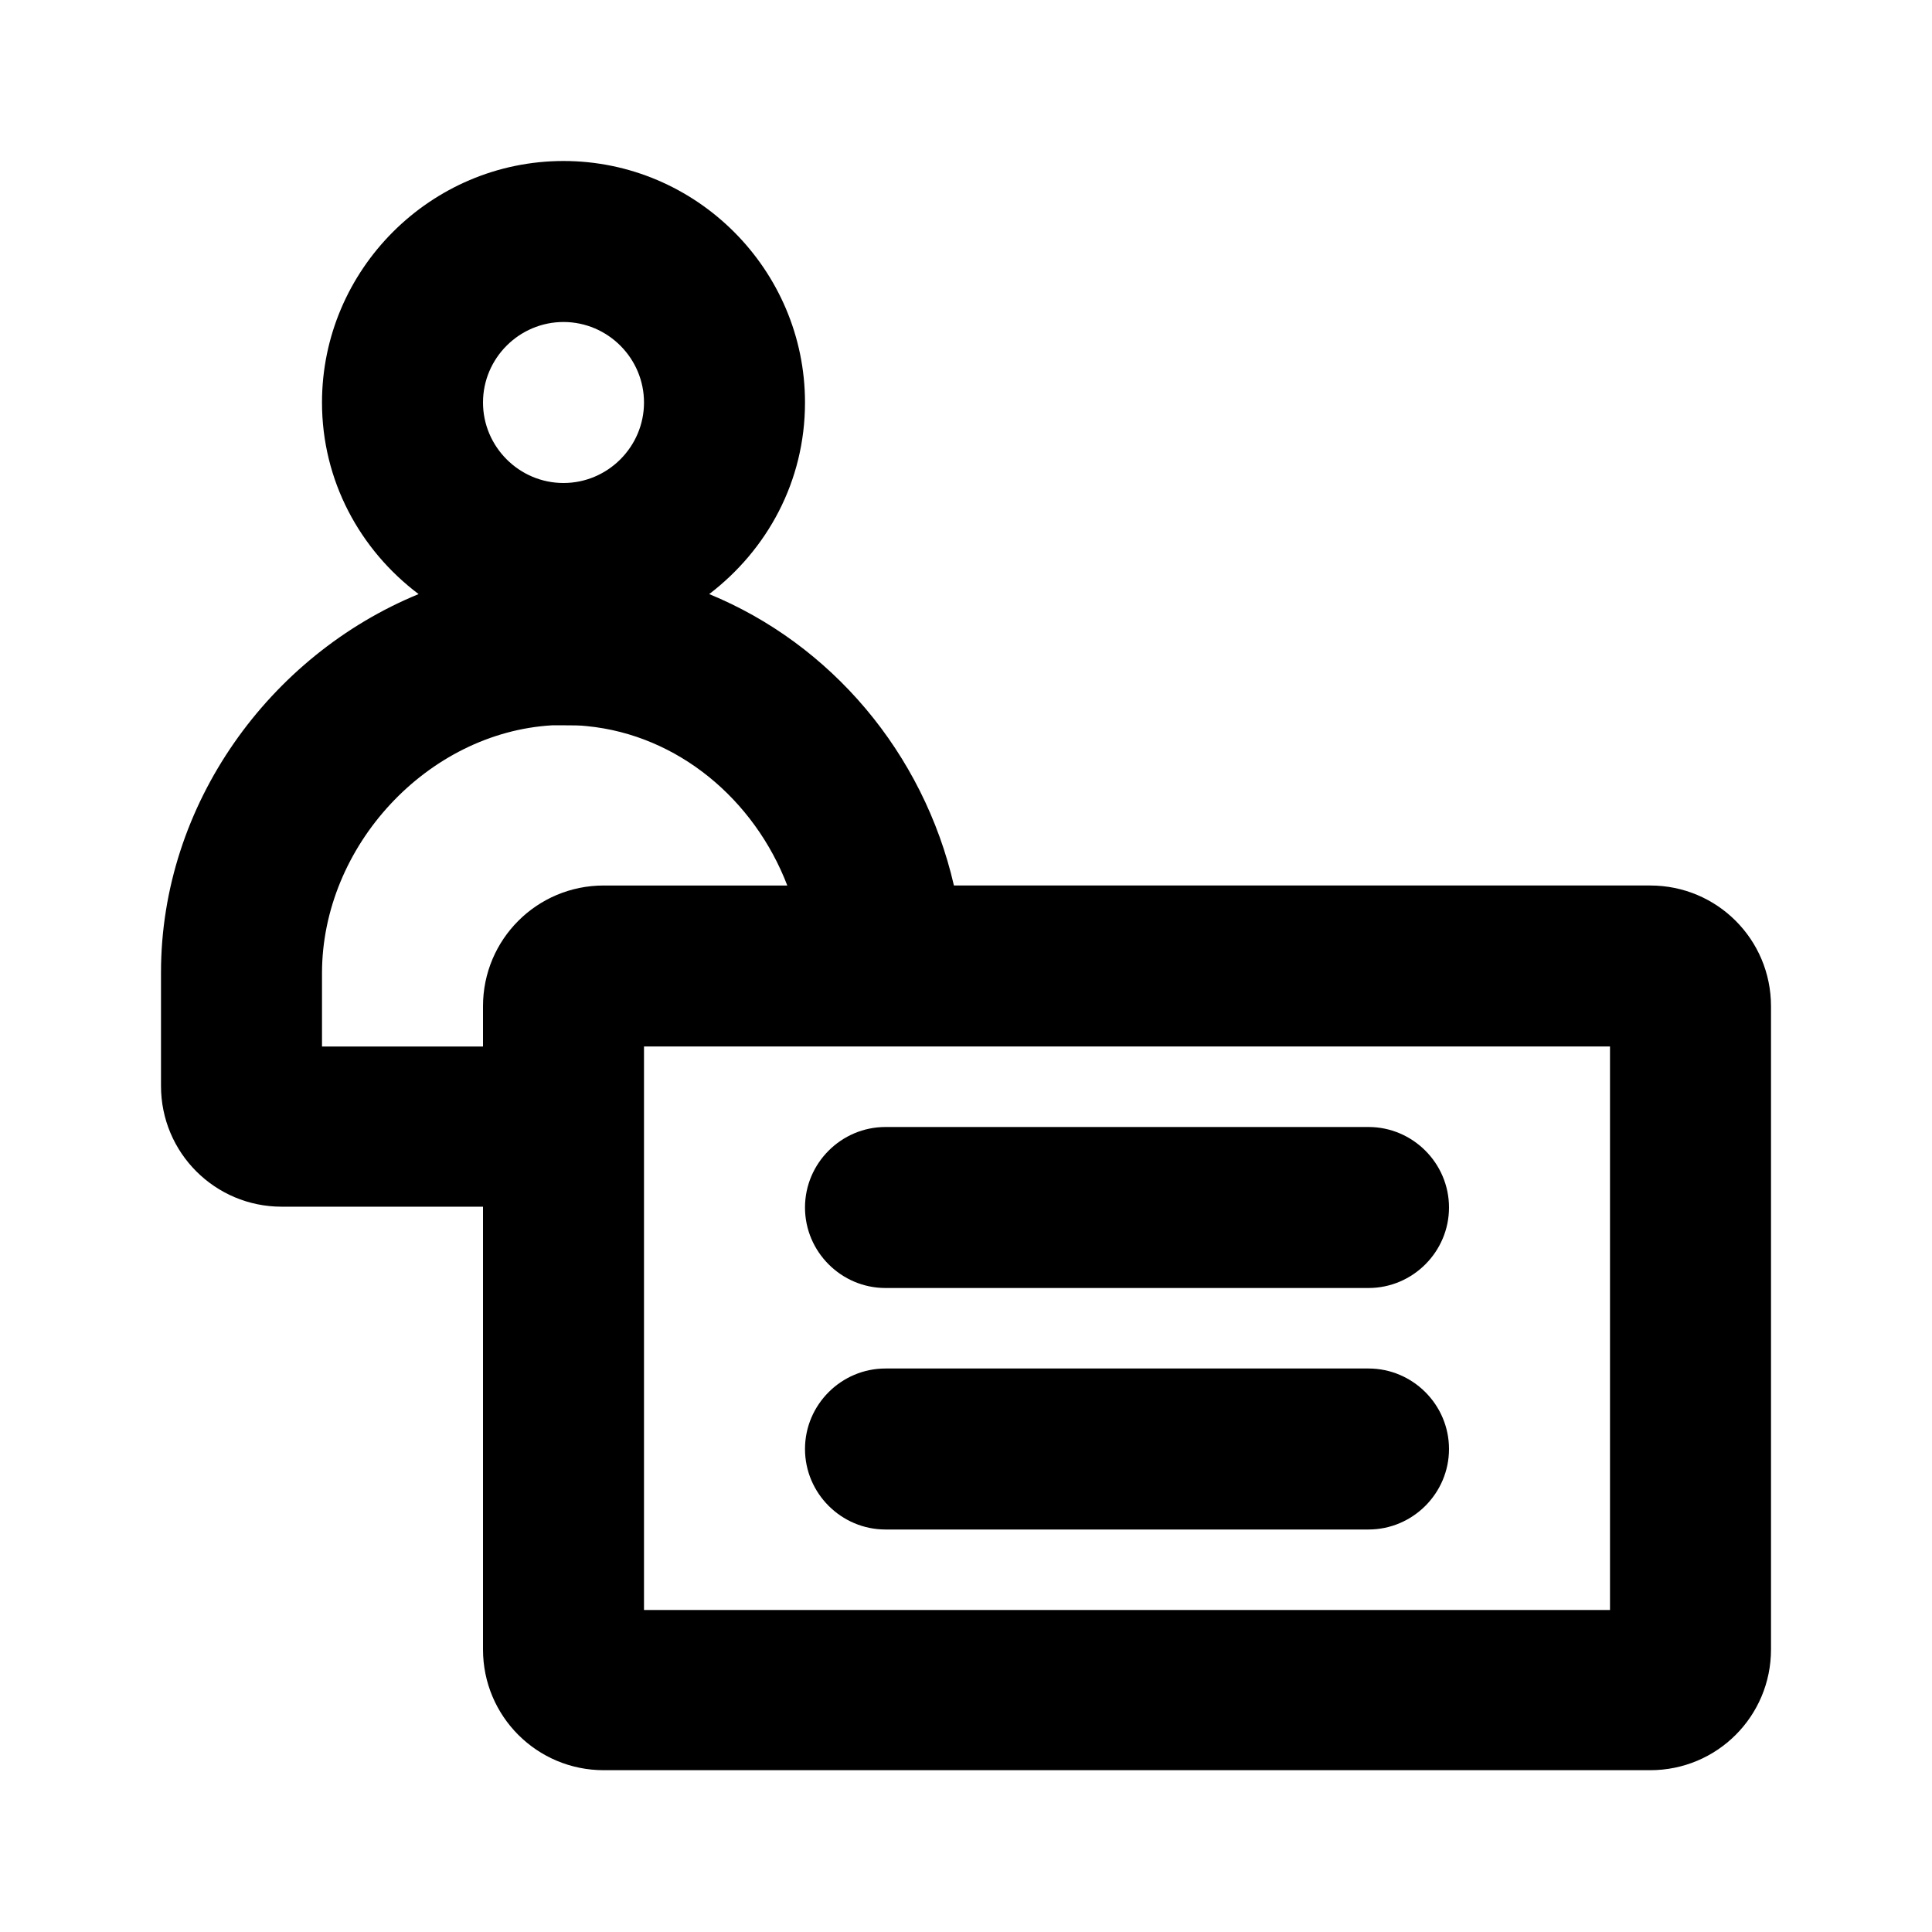 <?xml version="1.0" encoding="UTF-8"?><svg id="Icons" xmlns="http://www.w3.org/2000/svg" viewBox="0 0 24 24"><path d="M20.5,11H11.85c-.38-1.65-1.53-3-3.04-3.62,.72-.55,1.19-1.4,1.19-2.38,0-1.65-1.35-3-3-3s-3,1.35-3,3c0,.97,.47,1.83,1.2,2.38-1.85,.76-3.2,2.61-3.2,4.7v1.41c0,.83,.67,1.5,1.5,1.5h2.5v5.5c0,.83,.67,1.5,1.5,1.5h13c.83,0,1.5-.67,1.5-1.5V12.5c0-.83-.67-1.5-1.5-1.5ZM7,4c.55,0,1,.45,1,1s-.45,1-1,1-1-.45-1-1,.45-1,1-1Zm-1,8.5v.5H4v-.91c0-1.58,1.31-2.99,2.86-3.08h.14c.1,0,.21,0,.29,.01,1.13,.11,2.08,.91,2.49,1.98h-2.28c-.83,0-1.5,.67-1.5,1.5Zm14,7.5H8v-7h12v7Z"/><path d="M11,16h6c.55,0,1-.45,1-1s-.45-1-1-1h-6c-.55,0-1,.45-1,1s.45,1,1,1Z"/><path d="M11,19h6c.55,0,1-.45,1-1s-.45-1-1-1h-6c-.55,0-1,.45-1,1s.45,1,1,1Z"/></svg>